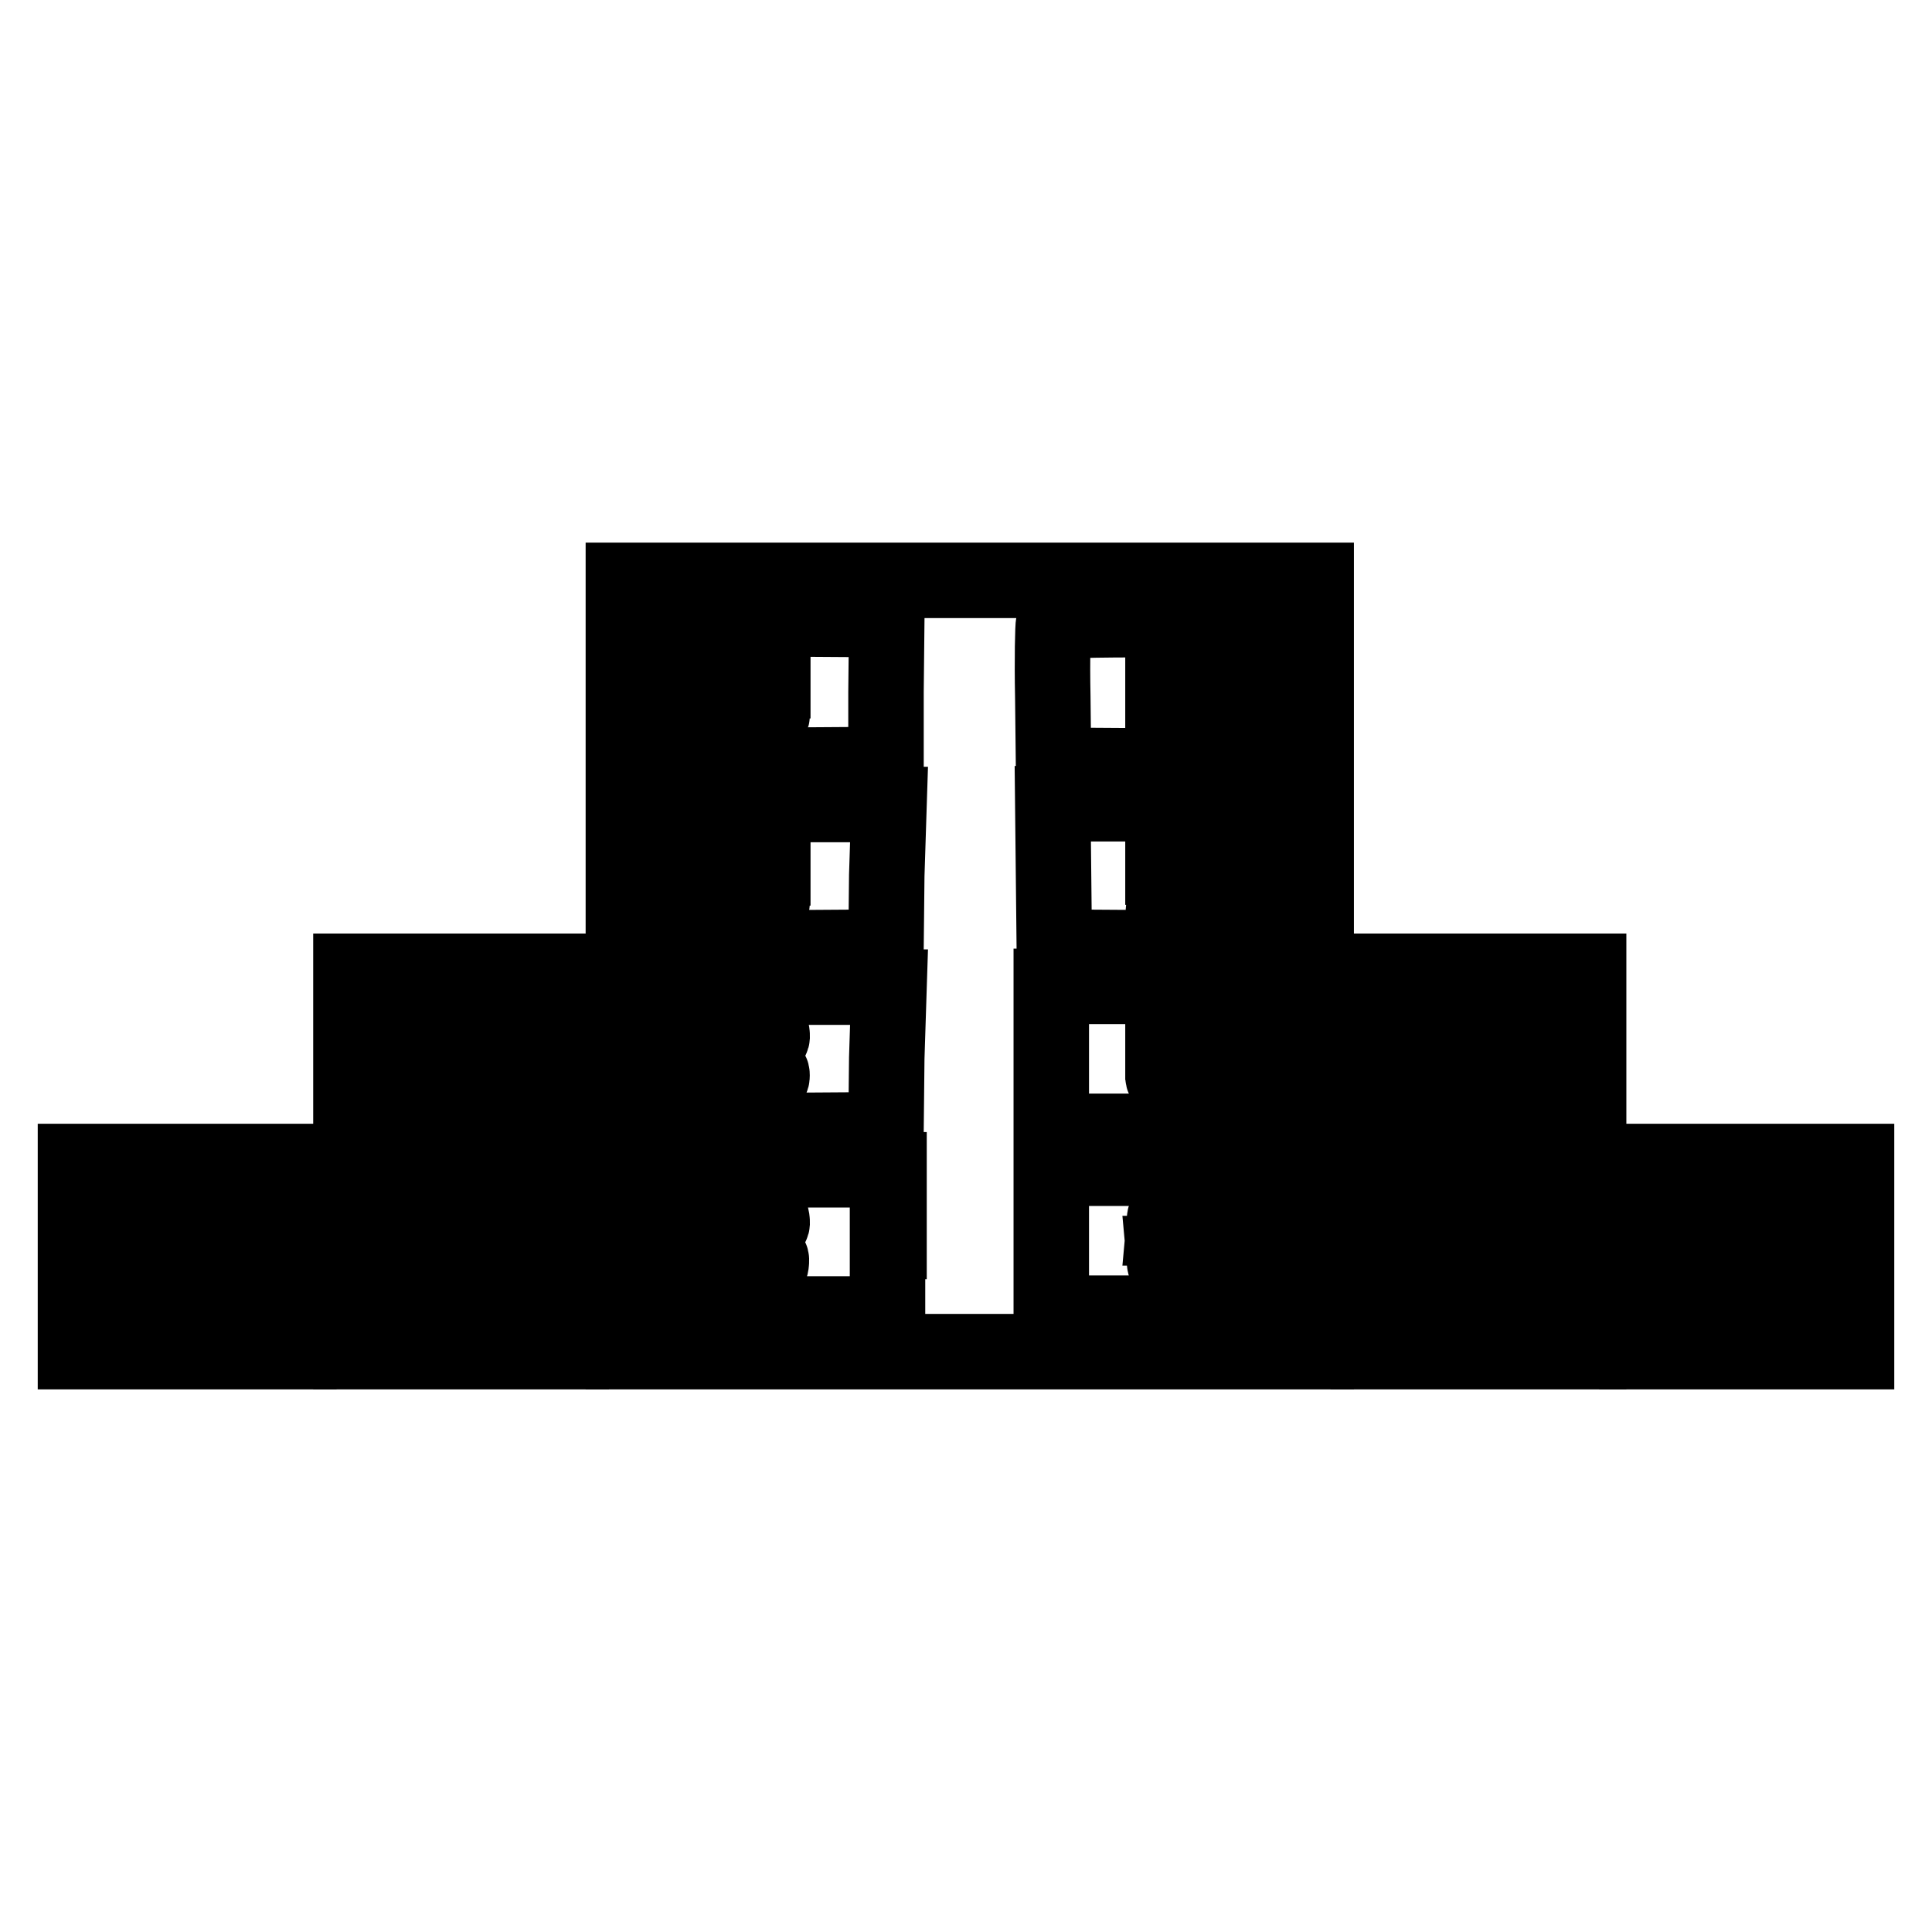 <?xml version="1.0" encoding="utf-8"?>
<!-- Svg Vector Icons : http://www.onlinewebfonts.com/icon -->
<!DOCTYPE svg PUBLIC "-//W3C//DTD SVG 1.1//EN" "http://www.w3.org/Graphics/SVG/1.1/DTD/svg11.dtd">
<svg version="1.1" xmlns="http://www.w3.org/2000/svg" xmlns:xlink="http://www.w3.org/1999/xlink" x="0px" y="0px" viewBox="0 0 256 256" enable-background="new 0 0 256 256" xml:space="preserve">
<g><g><g><path stroke-width="10" fill-opacity="0" stroke="#000000"  d="M82.6,128v51.1h45.9h45.9V128V76.9h-45.9H82.6V128z M117.4,91.7v9.6l-14.9,0.1l-15,0.1v-3v-3H95c7.4,0,7.4,0,7.3-1.1c-0.1-1.1-0.3-1.1-7.4-1.2l-7.3-0.1v-1.4v-1.5h7.4h7.4V89v-1.2h-7.4h-7.4v-2.9v-3l15,0.1l14.9,0.1L117.4,91.7L117.4,91.7z M169.4,84.9l0.1,2.9h-7.7h-7.7V89v1.2h7.7h7.7v1.5v1.5h-7.7h-7.7v1.2v1.2h7.7h7.7v3v3l-14.9-0.1l-15-0.1l-0.1-9.1c-0.1-5,0-9.4,0.1-9.7c0.1-0.4,4.3-0.5,15-0.5l14.7,0.1L169.4,84.9z M117.5,116l-0.1,9.5l-14.9,0.1l-15,0.1v-2.7v-2.7H95c7.4,0,7.4,0,7.3-1.1c-0.1-1.1-0.3-1.1-7.4-1.2l-7.3-0.1v-1.4v-1.5h7.4h7.4v-1.2v-1.2h-7.4h-7.4v-3v-3h15.1h15.1L117.5,116z M169.5,109.5v3h-7.7h-7.7v1.2v1.2h7.7h7.7v1.5v1.4L162,118c-7.4,0.1-7.6,0.1-7.7,1.2l-0.1,1.1h7.7h7.7v2.7v2.7l-14.9-0.1l-15-0.1l-0.1-9.5l-0.1-9.5h15.1h15.1L169.5,109.5L169.5,109.5z M117.5,140.2l-0.1,9.5l-14.9,0.1l-15,0.1v-3.2v-3.2h7.4c7.1,0,7.4-0.1,7.4-1c0-0.9-0.3-1-7.4-1h-7.4v-1.7v-1.7H95c7.4,0,7.4,0,7.3-1.1c-0.1-1.1-0.3-1.1-7.4-1.2l-7.3-0.1v-2.4v-2.5h15.1h15.1L117.5,140.2z M169.5,133.2v2.5h-7.7h-7.7v1.2v1.2h7.7h7.7v1.7v1.7h-7.7c-7.3,0-7.7,0-7.7,1s0.3,1,7.7,1h7.7v3.2v3.2h-15.1h-15.1v-9.6v-9.6h15.1h15.1V133.2z M117.6,164.5v9.6h-15.1H87.5v-2.7v-2.7l7.3-0.1c7.1-0.1,7.3-0.1,7.4-1.3c0.1-1.1,0.1-1.1-7.3-1.1h-7.5v-1.7v-1.7H95c7.4,0,7.4,0,7.3-1.1c-0.1-1.1-0.3-1.1-7.4-1.2l-7.3-0.1v-2.7v-2.7h15.1h15.1V164.5z M169.5,157.6v2.7l-7.5,0.1c-7.4,0.1-7.6,0.1-7.7,1.2l-0.1,1.1h7.7h7.7v1.7v1.7h-7.7h-7.7l0.1,1.1c0.1,1.1,0.3,1.1,7.7,1.3l7.5,0.1v2.7v2.7h-15.1h-15.1v-9.6v-9.6h15.1h15.1V157.6z"/><path stroke-width="10" fill-opacity="0" stroke="#000000"  d="M46.5,153.9v25.2h14.6h14.6v-25.2v-25.2H61.1H46.5V153.9z M70.7,136.9v3.2h-9.6h-9.6v-3.2v-3.2h9.6h9.6V136.9z M69.9,145.3c0.7,0.2,0.8,0.8,0.8,3.2v2.9h-9.6h-9.6v-2.9c0-1.9,0.2-3,0.6-3.2C53,145.1,68.8,145,69.9,145.3z M70.7,159.8v3.5l-9.5-0.1l-9.5-0.1l-0.1-3.4l-0.1-3.3h9.7h9.6V159.8z M70.7,171.2v3h-9.6h-9.6v-3v-3h9.6h9.6V171.2z"/><path stroke-width="10" fill-opacity="0" stroke="#000000"  d="M181.3,153.9v25.2h14.6h14.6v-25.2v-25.2h-14.6h-14.6V153.9z M205.5,136.9v3.2h-9.6h-9.6v-3.2v-3.2h9.6h9.6V136.9z M205.4,148.3l0.1,3.1h-9.7h-9.6v-3.1v-3.2l9.5,0.1l9.5,0.1L205.4,148.3z M205.4,159.7l-0.1,3.4l-9.5,0.1l-9.5,0.1v-3.5v-3.5h9.6h9.7L205.4,159.7z M205.5,171.2v3h-9.6h-9.6v-3v-3h9.6h9.6V171.2z"/><path stroke-width="10" fill-opacity="0" stroke="#000000"  d="M10,166.5v12.6h14.8h14.8v-12.6v-12.6H24.8H10V166.5z M34.4,161.1v2h-9.6h-9.6l-0.1-1.4c-0.3-2.9-0.5-2.9,9.9-2.7l9.5,0.1V161.1L34.4,161.1z M34.7,171.2v3h-9.9h-9.9v-3v-3h9.9h9.9L34.7,171.2L34.7,171.2z"/><path stroke-width="10" fill-opacity="0" stroke="#000000"  d="M216.9,166.5v12.6h14.6H246v-12.6v-12.6h-14.6h-14.6V166.5z M241.1,161.1v2.2l-9.5-0.1l-9.5-0.1l-0.1-2.1l-0.1-2.1h9.6h9.7V161.1z M241.1,171.2v3h-9.6h-9.6v-3v-3h9.6h9.6V171.2z"/></g></g></g>
</svg>